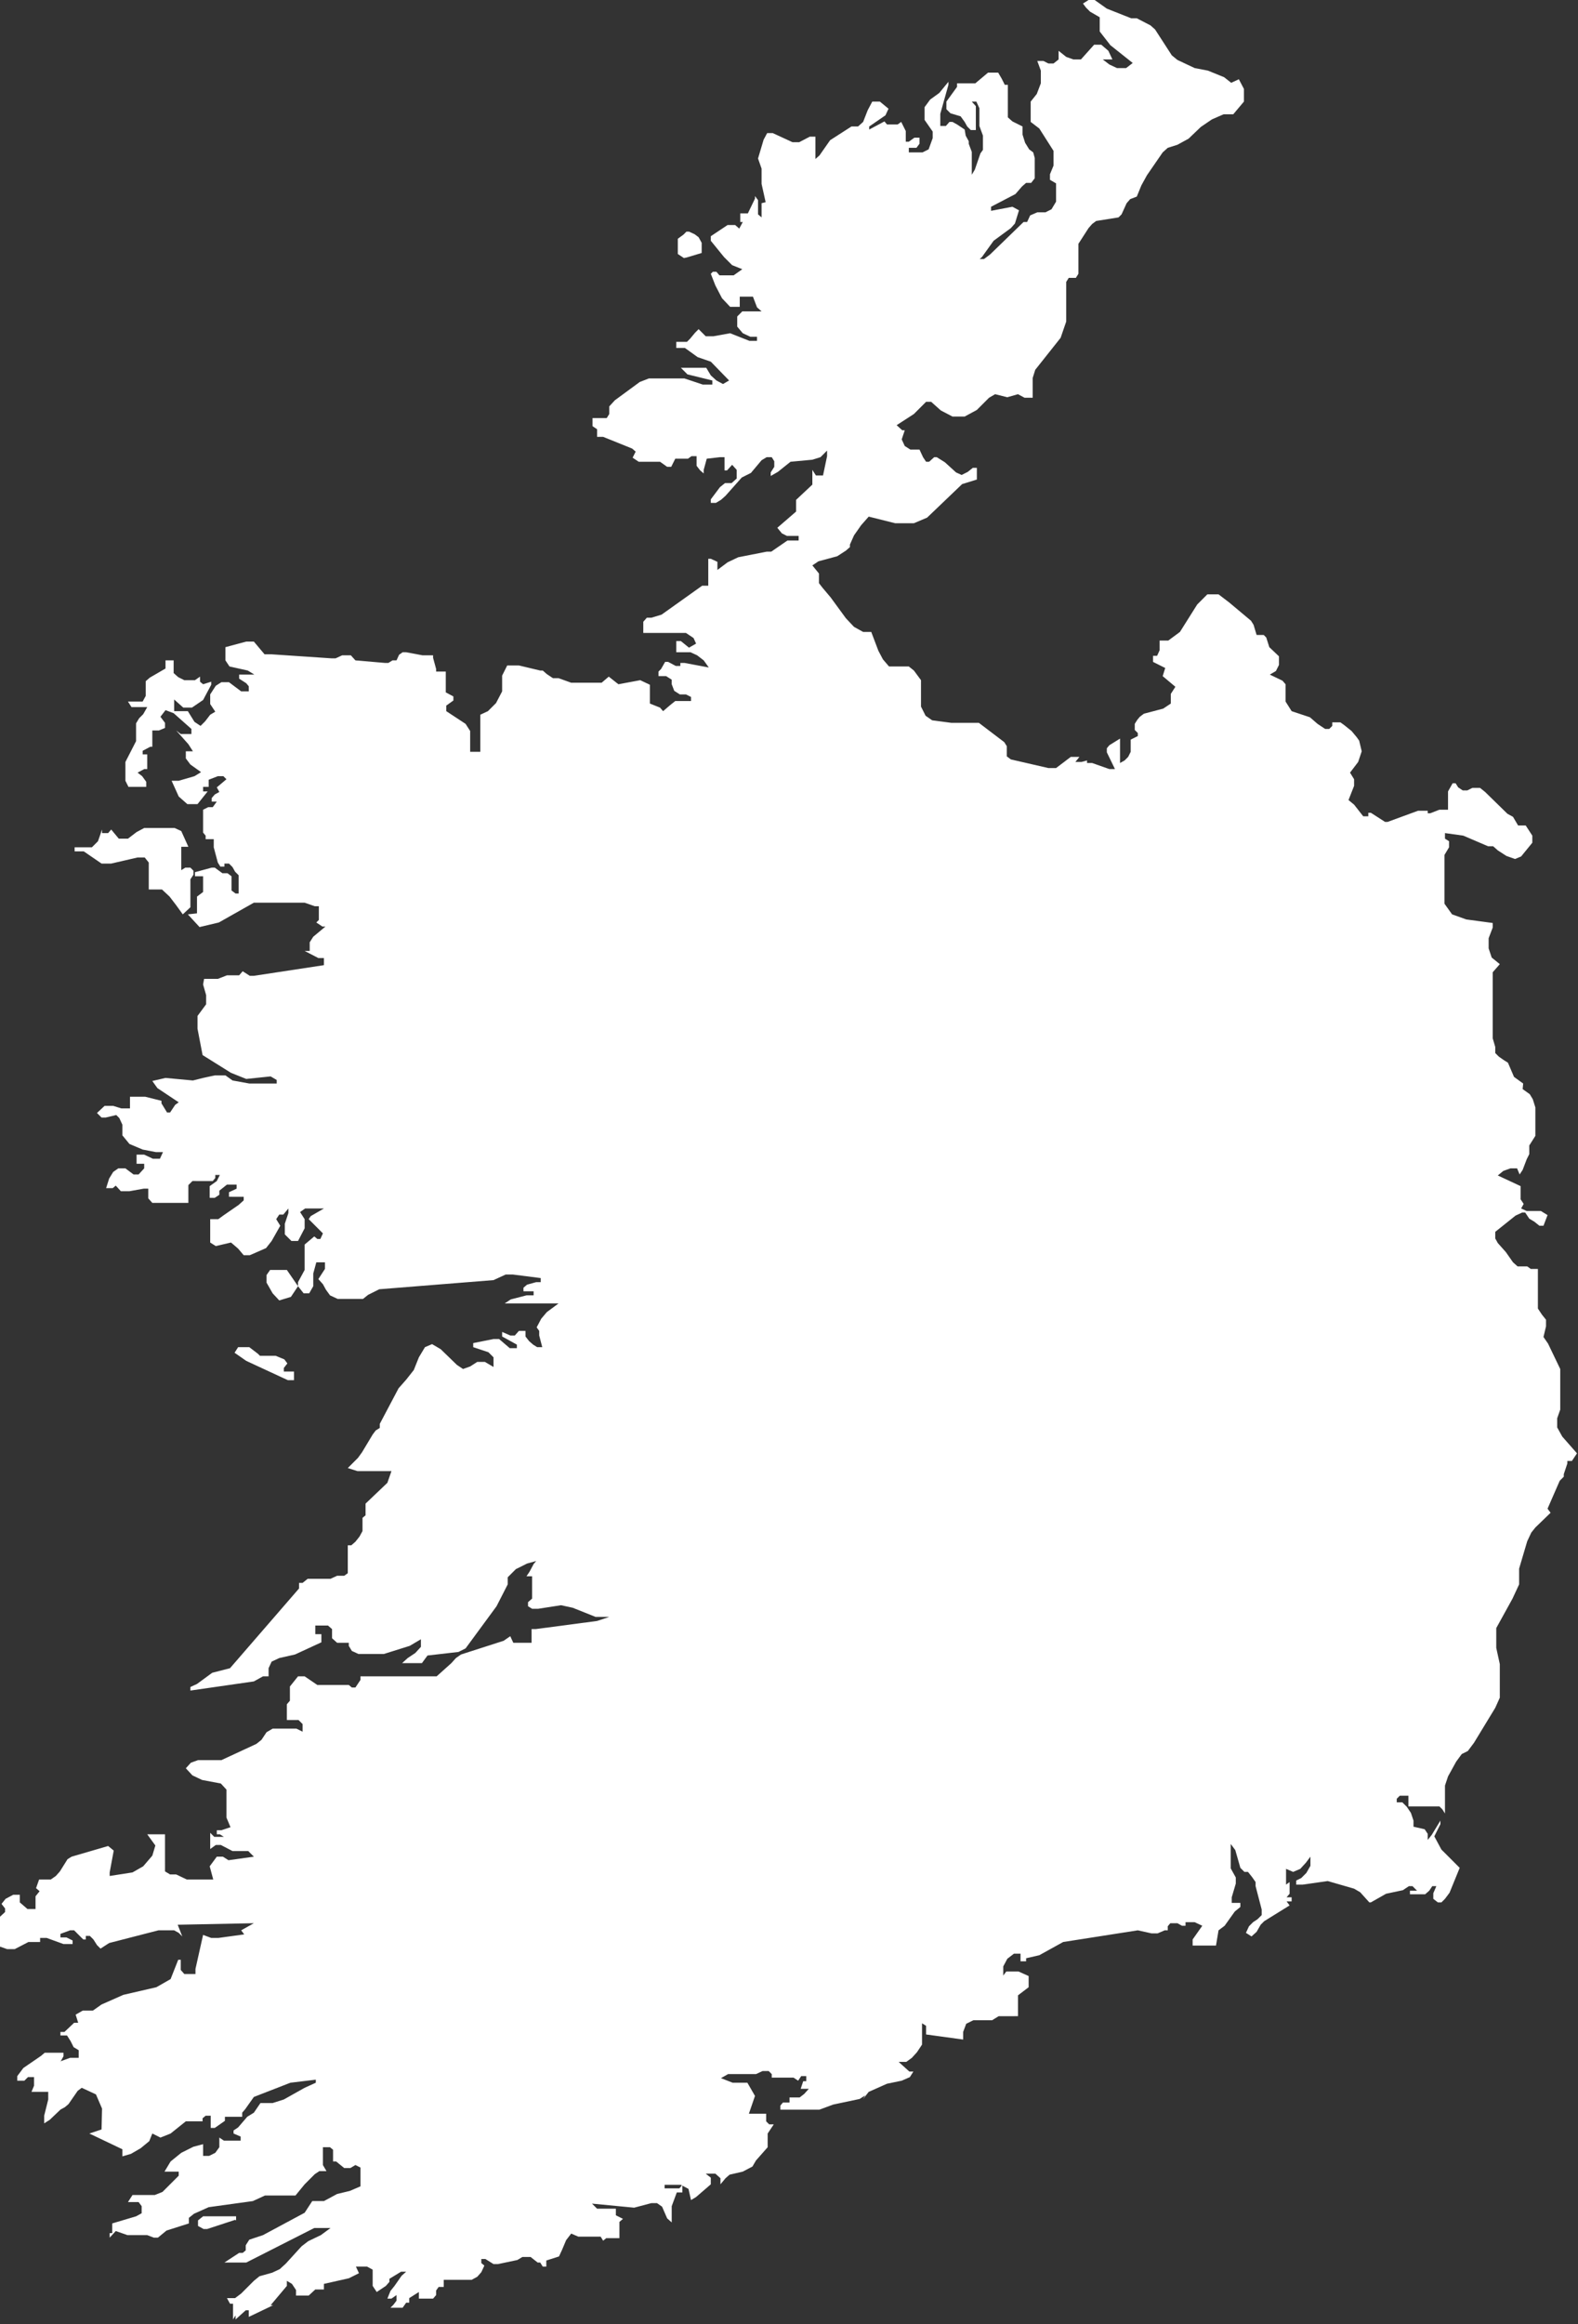 <svg xmlns="http://www.w3.org/2000/svg" viewBox="0 0 31.08 45.75"><rect x="0" y="0" width="31.08" height="45.75" fill="#333333" stroke="none"/><defs><style>.cls-1{fill:#fff;}</style></defs><g id="Layer_2" data-name="Layer 2"><g id="Ireland"><path class="cls-1" d="M4.65,43.71l0-.08,0,0H4.53l-.23,0-.17,0L4,43.63l-.1.08,0,.11.11.06.07,0,.55-.18ZM1.08,40.65l.12-.08.05-.09,0-.07H1.11l-.06,0,0,0H.88l-.07.06-.35.24-.12.16,0,.09.14,0,.07-.07.24,0Zm4-14-.17-.13H4.69l-.07.11.23.16.82.38.12,0V27h0L5.59,27v-.07l.07-.09-.06-.08-.17-.07-.14,0-.17,0Zm.29-1.19.13.14.23-.07.14-.21L5.65,25,5.59,25H5.5l-.1,0L5.32,25l-.07.1v.07l0,.08ZM2,17l.19,0,.52-.12.14,0,.08.1v.11l0,.13v.18l0,.11.07,0,.1,0h.09l.15.14.13.17L3.6,18l.15-.14,0-.16,0-.2,0-.19.06-.09v-.08l-.06-.06H3.73l-.08,0-.08.05V17l0-.06,0-.08v-.09l0-.1h.14l-.14-.31-.13-.06-.6,0-.15.08-.17.13-.18,0-.15-.18-.06.07-.06,0-.06,0,0-.07-.08.23-.12.12-.15,0H1.47v.08h.18ZM13.52,5.07l.3-.09,0-.2-.06-.11-.08-.06-.11-.05,0,0,0,0-.05,0-.06.06v0l0,0v0h0l-.11.08,0,.09h0l0,.05V5l.12.08ZM31.06,28.61l-.29-.33-.1-.18,0-.18.06-.17,0-.28v-.28l0-.19,0,0h0v-.05l-.24-.5-.09-.13.05-.21,0-.13-.08-.1h0l-.08-.12,0-.17,0-.16v-.26l0,0,0-.1v-.09l-.08,0-.06,0-.07-.05-.19,0-.09-.08-.14-.2-.16-.18-.05-.09,0-.13.4-.32h0l.13-.06h.06l0,0,.08.12,0,0,.1.06.1.08h.08l.08-.21-.13-.08-.28,0-.11-.05,0,0,.05-.09,0,0-.06-.09,0-.13,0-.13-.45-.21.11-.09.14-.05.13,0,.05.12.06-.09.08-.21.05-.1,0-.09,0-.08.12-.19,0-.16V21.8l-.05-.16-.06-.1-.14-.1L30,21.33l-.18-.13-.12-.28-.08-.05-.1-.07-.07-.07,0-.12-.05-.17,0-.17,0-.51,0-.31,0-.31.14-.16-.16-.13-.06-.18v-.2l.08-.21v-.09l-.52-.07L28.6,18l-.15-.21,0-.21v-.21l0-.34,0-.2.09-.15,0-.12-.08-.05V16.4l.36.05.49.21.1,0,.09.08.17.11.17.06.12-.05.22-.27,0-.14-.13-.2-.06,0-.06,0H29.9l0,0-.1-.17,0,0-.11-.06-.44-.43h0l-.1-.08H29l-.1.05-.09,0-.09-.06-.05-.08h-.06l-.09.16v.26l0,.1,0,0-.17,0-.18.07h0l-.05,0,0-.05,0,0v0h-.19l-.6.22h-.05L27,16h-.05l0,0,0,0,0,.07,0,0-.1,0-.18-.23-.11-.09.11-.28v-.13l-.08-.13.16-.21.07-.21-.05-.21-.05-.07-.1-.12-.15-.12-.07-.05h-.08l-.08,0,0,.07-.06.06h-.08l-.15-.1-.15-.13L25.44,14l-.12-.19,0-.12,0-.12,0-.1-.06-.07-.25-.12.12-.07.06-.12,0-.17L25,12.74l-.06-.19-.05-.05h-.08l-.06,0-.06-.2-.05-.08-.43-.36L24,11.7l-.22,0-.2.2-.34.54-.23.17h0l-.12,0h-.05v.06l0,.07,0,.06,0,0h0l-.05.11h0l0,0h-.08v.12l.24.12-.05.16.25.21-.09.14,0,.19-.15.1-.38.1-.08.06-.05.06-.05.08,0,.12,0,0,.06.06v.06l-.14.07,0,.12v.12l-.05.1-.07.07-.09.05,0-.05v-.34l0-.09,0,0-.21.13-.05.06v.08l.16.33h-.11l-.34-.12-.1,0h0l0-.05L21.3,15l-.05,0h-.07l0,0,.08-.1h-.17l-.29.22-.15,0-.74-.17-.08-.06,0-.1v-.1l-.05-.08-.5-.38-.12,0-.42,0-.38-.05-.13-.09-.09-.18,0-.52L18,13.2l-.1-.08-.27,0-.06,0-.06,0-.12-.14-.09-.17-.14-.37H17l-.18-.1-.16-.17-.3-.41-.16-.19-.07-.09v-.1l0-.09L16,11.13l0,0,.12-.08.37-.1.17-.11.08-.07,0-.05.08-.18.14-.2.15-.17.52.13H18l.26-.11.69-.66.29-.09h0l0-.23-.08,0-.1.08-.12.06-.11-.05-.22-.2L18.45,9H18.4l-.1.09h-.06L18.18,9l-.07-.15-.06,0-.12,0-.11-.07-.06-.13.06-.18-.05,0-.11-.1L18,8.15l.24-.24h.1l.19.17.23.12.24,0,.24-.13.24-.24.12-.07.24.06.21-.06.13.07h.07l.09,0v0l0,0,0-.09v-.3l.05-.16.5-.63L21,6.33,21,6.07V6l0-.31,0-.14.05-.08.14,0v0l.05-.08v-.1l0-.31,0-.08,0,0,0,0,0-.1.2-.31.07-.08.08-.06.44-.07.06-.06L22.19,4l.07-.08.13-.05v0l.09-.22.11-.2L22.9,3l.1-.09.19-.06.22-.12.24-.23.22-.15.23-.1.19,0L24.5,2l0-.25-.1-.19-.15.07-.14-.11-.32-.13-.26-.05-.34-.16-.11-.09L22.75.58,22.66.5,22.39.36l-.11,0L21.8.17,21.56,0l-.12,0-.11.07.06.08.08.08.19.11V.62l.21.27.44.35-.13.1H22l-.15-.07-.13-.1h.19L21.83,1,21.69.88l-.14,0-.26.29h-.15L21,1.12,20.85,1l0,.07v.1l-.1.08-.1,0-.1-.05h-.12l.07.19v.25l-.08.21L20.3,2v.12l0,.13,0,.08,0,.07.17.13.28.44,0,0v.29l-.07.17,0,.11,0,0,.12.07,0,.17,0,.19-.09.15-.12.06-.16,0-.14.06-.06.13-.07,0-.66.64-.12.09-.14,0V5.15l.1-.09.23-.32.34-.25.08-.09.08-.26-.13-.07-.42.08V4.07L20,3.82l.13-.15.08-.07.1,0,.07-.09,0-.2,0-.2L20.35,3l-.08-.06-.08-.13-.05-.16V2.49l-.2-.1-.09-.08,0-.11V2.13l0-.18,0-.19,0-.09-.06,0-.06-.12-.07-.12-.12,0-.08,0-.25.21-.11,0-.25,0v.07L18.64,2l0,.15.08.08.2.06L19,2.4l.05.09.07.07.1,0,0-.13,0-.19V2.09L19.14,2l.09,0,.06.13,0,.16v.12l0,.07.07.19,0,.19,0,.09-.05.07-.11.32-.06.1V3.37l0-.21V3.07l0-.08-.06-.16V2.78l-.06-.11L19,2.55l-.15-.1-.09-.05-.06,0-.07.08h-.06l-.05,0,0-.06,0,0V2.24l.16-.57,0,0h0l0-.06-.18.22-.18.13-.11.15,0,.25.16.23,0,.13-.08.22L18.17,3h-.06L18,3H17.9V2.91l.08,0,.07,0,.06-.08,0-.12-.1,0-.11.08-.06,0,0-.14V2.58l-.09-.18-.07.05-.11,0h-.1l-.05-.06,0,0-.3.16V2.49l.32-.22.06-.13L17.33,2l-.15,0-.09.17L17,2.4l-.1.09-.13,0-.42.27-.21.3-.08.07,0-.06,0-.12,0-.07,0-.08,0-.11-.11,0-.21.11-.13,0-.39-.18h-.11l-.07.13-.11.37L15,3.32l0,.09,0,.21.08.36L15,4l0,.23,0,.05-.07-.06,0-.28-.06-.08,0,.05-.14.29-.08,0h-.07l0,0,0,.17h.05l0,0-.07.13-.08-.07-.08,0-.07,0L14,4.65v.09l.26.32.16.16.2.08-.17.12-.09,0-.1,0-.09,0-.06-.07-.07,0L14,5.39l.09.23.13.25.16.17h.19v-.2l0,0h.16l.1,0,.08.21.09.08-.11,0-.27,0-.1.1v.2l.11.13.15.07.13,0v.08h-.15l-.38-.15-.33.06h-.15l-.14-.14-.07.07-.1.12-.06.06-.09,0h-.07l-.05,0,0,.12.17,0,.25.18.26.09.36.37-.12.07-.13-.07L14,7.39l-.09-.15-.08,0-.31,0-.11,0,.13.13.49.12v.08h-.19l-.36-.12-.7,0-.18.07-.49.36L12,8l0,.15-.05.08-.08,0h-.1l-.1,0,0,.08,0,.08.09.06V8.6l0,0,0,0v0l0,0h.12l.57.23.07.06-.06.12.12.08H13l.14.1.08,0,.08-.16.08,0h.17l0,0,.07-.05.05,0,.05,0v.1l0,.09.07.09.07.06,0-.07.06-.22L14.18,9h.09l0,.26h.05l.1-.11.09.1,0,.17-.1.09-.13,0-.1.08L14,9.83V9.9l.1,0,.1-.06.09-.08.32-.36.18-.09L15,9.06l.1-.06.1,0,.05.08v.11l-.07.11v.07l.14-.08.25-.2L16,9.05,16.16,9l.13-.13v0h0l0,0,0,.11-.08.38-.09,0-.05,0,0,0L16,9.25l0,.29-.32.3v.23l-.37.32.09.11.1.05h.23v.09l-.22,0-.32.22h-.09l-.56.11h0l-.21.1-.2.15v-.08h0l0-.08L14,11l-.05,0,0,.2v.24l0,.09,0,0-.12,0-.8.57-.2.06-.09,0-.07.08,0,.09v.13l0,0h.69l.15,0,.15.1.05.11-.14.08-.16-.13-.09,0,0,.12,0,.1,0,0h.14l.14,0,.13.06.13.1.1.14-.48-.09-.08,0,0,.06-.09,0-.15-.08-.06,0-.08.14-.05.05v.09H13l.12,0,.11.07,0,.09.05.13.11.07.12,0,.1.05v.08H13.4l-.1,0-.1.08L13.06,14,13,13.93l-.2-.08,0-.12,0-.13,0-.12-.19-.09-.43.08-.19-.15-.14.12-.15,0h-.34l-.11,0L11,13.35l-.11,0-.12-.08-.08-.07,0,0,0,0h-.05l-.42-.1-.23,0-.1.2,0,.31-.12.23-.16.16-.15.07,0,.17v.17l0,.18v.21H9.26v-.23l0-.18-.09-.14L8.79,14l0-.11.14-.1v-.08l-.15-.08v-.08l0-.06,0-.08v-.1l0-.09,0,0-.07,0-.12,0,0-.05-.06-.22,0-.05H8.32L8,12.84H7.93l-.07.05L7.81,13,7.73,13l-.08.05-.07,0L7,13,7,13l-.09-.1-.06,0H6.74l-.13.06H6.53l-1.19-.08-.13,0L5,12.63l-.15,0-.41.11v.09l0,.17.08.12.36.08.13.08-.15,0H4.77l-.06,0v.08l.14.09.05.06,0,.1-.15,0-.24-.18-.15,0-.11.07-.11.17,0,.19.1.15-.1.06-.1.13-.09.09-.12-.08L3.7,14H3.53L3.43,14l0-.23.18.16.17,0L4,13.78l.16-.3h0v-.06L4,13.47H4l-.06-.05,0-.1-.1.07H3.63l-.12-.06-.09-.08,0-.06V13l0,0H3.26l0,.05,0,.06,0,.05-.31.18-.08.07,0,.14,0,.15-.06.11H2.52l.07.11.09,0H2.9l-.08.14-.08.08-.06.1,0,.21,0,.14L2.47,15l0,.14v.23l.06.12.1,0h.13l.12,0,0-.1-.08-.11-.09-.07.13-.07h.06l0-.22,0-.07-.09,0v-.07l.15-.08.08,0H3v-.08l0,0L3,14.38l.13,0,.12-.05,0-.1-.09-.12.1-.13.16.06.35.31,0,.1-.06,0H3.56l-.09-.07.24.27.09.14,0,0-.09,0-.05,0,0,.14.09.12.21.15-.13.08-.31.09H3.38l.14.31.17.15.2,0,.2-.25H4v-.09h.11v-.05l0-.09.18-.07H4.4l.06.06-.19.16.05.09-.09.05-.06.07v.07l.1,0-.08.11-.09,0L4,15.94l0,.17,0,.18,0,.1.05.06,0,.07,0,0h.16l0,.06v.1l.08.3.05.08.08,0,0-.09V17h.09l.07.07.05.09.07.07,0,.14v.22l-.06,0-.08-.06,0-.28-.08-.06-.1,0-.15-.11-.06,0-.33.09v.08H4v.07l0,.08v.05l0,.11-.12.09,0,.33L3.7,18l.23.25.38-.09L5,17.77H6l.2.07,0,0,0,0h.08l0,.11,0,.09,0,.07-.05.05.12.08h.06l-.24.2-.07.11,0,.09v.08H6l0,0,0,0,0,0,.27.14.11,0V19L5,19.21l-.08,0-.14-.09h0l-.07.08-.07,0-.17,0-.18.07-.27,0L4,19.38l.06.21,0,.18L3.89,20l0,.25.1.52.56.35.3.12.48-.05.12.07v.07l-.54,0-.33-.06-.14-.1-.08,0H4.23L4,21.22l-.2.05-.54-.05L3,21.28l.1.14.42.28-.07.05-.1.15-.06,0-.11-.18,0-.05-.32-.08h-.3v.05l0,.13,0,.05H2.39l-.16-.05H2.06l-.15.14L2,22h.08l.21-.05.06.06.06.13,0,.14v.07l.14.17.26.11.26.05h.14l-.06.13-.14,0-.17-.08-.15,0,0,.1,0,.08.07,0,.08,0V23l-.11.12h-.1L2.47,23l-.14,0-.1.07-.08.13-.06.19h.13l0,0,.06-.05.1.11.17,0,.28-.05.09,0,0,.08,0,.11.08.09.08,0,.09,0h.27l.12,0,.08,0,.07,0v-.11l0-.13,0-.11.08-.08H4l.06,0,.06,0,.07,0,.05-.06,0-.06.09,0-.06.12-.14.1,0,.1,0,.13h.1l.09-.06v-.08l.15-.12.08,0h.11v.08l-.15.07v.09H4.8v.07l-.1.09-.29.2L4.3,24H4.2l-.06,0,0,.05,0,.08v.13l0,.15,0,.05.11.07.3-.07.14.12.11.13h.12l.32-.14.11-.14.17-.3L5.44,24l.06-.09.08,0,.1-.12,0,0,0,0,0,0,0,0v.09l-.07.21,0,.21.13.13.13,0L6,24.18V24l-.09-.14.1-.07.12,0h.25l-.26.15L6.08,24l.28.28,0,0,0,0-.05.11,0,0-.06,0-.06-.05h0L6,24.5,6,25l-.13.24v.08l.11.14.11,0,.08-.14,0-.25.06-.22H6.4l0,.13-.13.2.09.1.06.11.08.11.15.07H7l.15,0,.1-.08.22-.11,2.25-.18.24-.11.14,0,.55.07v.08l-.09,0-.18.05-.07.06v.07h.2v.08h-.14l-.31.08-.12.08.1,0,.68,0,.06,0,.13,0H11l-.23.17-.11.13-.09.17.05.07,0,.09.06.23-.1,0-.08-.05-.08-.07-.07-.09,0-.11-.05,0-.08,0-.08.09-.09,0-.16-.07v.09l.29.16v.07h-.14l-.21-.18-.11,0-.4.08v.08l.3.1.1.1,0,.19-.17-.1-.15,0-.14.09-.14.05L9,26.87l-.32-.31-.17-.1-.14.06-.12.2-.1.25L8,27.16l-.15.17-.37.7,0,.08-.08.05-.06.08-.21.35-.08.11-.2.2.19.06.54,0,.13,0-.08.23-.43.41v.23l-.06.05,0,.07,0,.09,0,.1-.06.11L7,30.35l-.08.07-.07,0,0,.08,0,.08,0,0h0l0,.05,0,.11,0,.13,0,.1-.07.05H6.64l-.13.06-.07,0-.22,0-.09,0-.07,0-.1.08-.07,0,0,.11,0,0L4.53,32.84l-.35.09-.3.22-.13.06v.07L5,33.1,5.18,33l.05,0,.06,0,0,0,0-.16.06-.13.15-.07.31-.07.52-.24,0-.09,0-.07-.06,0-.06,0V32h.25l.08.07,0,.18.1.09.23,0,0,.06.06.1.13.06.15,0,.35,0,.51-.16.22-.13v.15l-.11.12-.15.1-.11.1.07,0,.08,0h.17l.07,0,.11-.15,0,0,.61-.07.14-.07.61-.83.22-.43,0-.14.16-.16.22-.11.18-.05-.05.06-.08.15-.06.09.11,0,0,.12v.14l0,.1v.08l-.08.07v.08l.08.05.12,0,.45-.07.23.05.45.18H12l-.24.08-1.21.16-.08,0,0,.1,0,.1,0,.07-.1,0-.14,0-.12,0-.06-.13-.13.09-.84.27-.1.07-.09.1L8.6,33l-.24,0H7.92l-.1,0-.06,0h0l-.52,0H7.15l-.05,0,0,.07L7,33.22l-.07,0-.06-.05,0,0H6.25L6,33l-.07,0-.06,0,0,0,0,0-.16.2,0,.08,0,.14v.06l-.06.07v.08l0,.06v.11l0,.06h.12l.11,0,.08.08,0,.15-.12-.06-.18,0H5.37l-.12.07-.1.15-.1.08-.69.32-.46,0-.14.05-.1.11.13.14.19.09.37.07.11.12,0,.55.08.19-.18.06H4.27v.08h.06l0,0,.08.05-.1,0H4.29l-.07,0-.08-.08v.11l0,.08,0,.07,0,.06.11-.08.1,0,.23.12h.21l.1,0,.11.11-.5.07-.11-.07,0,0,.05,0-.09,0-.08,0-.14.19L4.2,37H3.91l-.23,0-.21-.1-.12,0-.1-.06,0-.14V36.4l0-.17,0-.12-.08,0H2.9l.16.22L3,36.53l-.18.21-.21.12-.45.07v-.07l.08-.43-.11-.09-.72.21-.08.05-.15.24-.08.09L1,37H.86L.77,37l-.06.17h0l.07.06-.08.1v.08l0,.08v.09l-.07,0-.09,0-.15-.13,0-.15-.13,0-.15.08-.08.1.07.09v.07l-.13.12-.06,0,.06.22v.19l0,.14.17.06.15,0,.27-.14H.86l-.07,0,0,0v-.08H.92l.33.12.18,0v-.07l-.12-.06-.05,0H1.19v-.07L1.38,38h.08l.18.18.05,0,0-.07.08,0,.07.07.07.11.07.07.17-.11L3.12,38h.21l.1,0,.09.05.07.07,0,.18,0-.05,0-.13-.09-.23L5,37.86,4.75,38l0,0,.06.08,0,0-.51.07H4.16L4,38.09l-.15.67,0,.1H3.73l-.1,0-.07-.08v-.2H3.51l-.15.38-.28.16-.65.15L2,39.46l-.17.12-.2,0-.14.08.05.16-.08,0L1.27,40,1.19,40v.07l.13,0,.07.11.06.12.1.06,0,0v.07l0,.08-.05,0H1.38l-.58.21-.23,0v.08h.1V41l0,0v0h0v.06l-.05.12.09,0H.85l.1,0,0,.15-.08.32,0,.15.11-.07.21-.2.09-.05.07-.06.18-.26.08-.06.28.13.12.28L2,41.92,1.76,42l.65.31,0,.14.17-.05.19-.11.17-.14L3,42l.16.08L3.36,42l.3-.24.08,0,.17,0,.08,0,0,0,0-.06.06-.05h.1l0,.06v.12l0,.06.08,0,.2-.14,0-.08.11,0h.23l0-.08.06-.07L5,41.28,5.72,41l.5-.06V41L6,41.1l-.41.23-.22.07-.18,0-.06,0,0,0L5,41.59l-.13.08-.18.21-.09.06V42l.14.06h0v.08H4.53l-.12,0-.09-.06v.19l-.08.11-.12.06-.12,0,0-.06,0-.11,0-.06-.19.05-.24.12-.21.17-.12.2h.28v.08l-.32.32-.15.06-.29,0-.15,0-.09.14h.11l.1,0,.06.08,0,.14h0v0l-.11.06-.47.14,0,0,0,.06v.13l-.05,0,0,.09.12-.13L2.51,44l.32,0,.07,0,.13.05.08,0,.17-.14.44-.14,0,0,0,0v-.11l.1-.08.29-.13.87-.12.24-.11.45,0,.15,0L6,43l.2-.2.09-.06.14,0-.07-.12v-.2l0-.15.07,0,.07,0,.06.05,0,0v.23l0,0h.06l.16.13.12,0,.1-.06.1.05v.07l0,0,0,.07,0,.05v.18l-.21.09-.25.06-.26.14-.23,0L6,43.56,5.18,44l-.27.09-.07.11,0,.1-.06.05-.07,0-.29.19.43,0,1.34-.68.32,0L6.32,44l-.25.12-.13.1-.31.34-.12.11-.15.07-.25.07L5,44.9l-.25.25-.12.09-.16,0,.06.11,0,0,.06,0v.07l0,.05v.19l.05-.08,0,.08.2-.18.06,0,0,.13.48-.23h0l0,0-.05,0L5.65,45l0-.1.1.06.08.12v.11H6l.08,0,.13-.12h.17l0,0v-.11l0,0,.49-.11.2-.1-.06-.13.09,0,.13,0,.11.06,0,.07,0,.16,0,.12V45l.08.12L7.6,45l.07-.08,0-.06.23-.14,0,0,0,0v0H8l0,0-.09.08L7.77,45l-.08.1-.06.15,0,0,.08,0,.1-.07,0,.11-.06.08-.06.06-.08,0h.22l.1,0L8,45.33l.06,0h0l0,0,0-.09.19-.12v0l0,0v.13l.08,0,.06,0,.07,0h.07l.06-.07,0-.09.05-.07h.1V45l0-.12H9l.18,0,.11,0,.11-.06.08-.09.06-.13-.06-.05,0,0v-.08l.08,0,.16.1.09,0,.38-.08.1-.06h.08l.08,0,.14.11.05,0,0,0,.05.08.07,0,0-.12,0,0,.25-.08.06-.13.08-.19.1-.13.14.06,0,0h.05l0,0h.33l.06,0,.05.08,0,0,.06-.05.26,0,0-.13v-.1l0-.09.07-.06-.14-.07,0-.05,0,0v-.08h-.25l-.12,0-.1-.1.83.08.34-.09h.11l.1.07.1.23.09.08v-.13l0-.17V43.5l0-.07.1-.27h0l.06,0,.05,0,0-.07,0-.08h0l-.06.07-.08,0-.14,0-.07,0v-.07h.32l.15.08.05.22.1-.06L14,43l0-.13-.1-.08.08,0,.11,0,.1.09,0,.12.1-.12.08-.07.26-.06.19-.1.07-.12.23-.26,0-.08v-.07l0,0V42l0,0,.12-.18H15l0,0,.05,0,.1,0h0l-.06-.06v-.08h0v-.07l-.08,0-.26,0,.12-.35L14.72,41l-.29,0-.23-.09.14-.08.14,0,.29,0,.12,0,.13-.06.12,0,.06.06v.07h.29l.14,0,.09.06.06-.09.05,0,.05,0,0,.1-.06,0,0,0-.05.15h.06l.05,0,0,0,.05,0-.09.1-.09.07-.1,0-.1,0,0,.1,0,0-.07,0-.06,0-.05.06v.08l0,0h.15l.19,0,.43,0,.27-.1.52-.11.11-.07L17,41.32l.11-.14.36-.16.29-.06.16-.07.07-.11-.08,0-.21-.19h.15l.11-.08.1-.11.1-.15v-.42l.08.05,0,.1V40l0,.05.73.1,0-.06V40l.06-.16.14-.07.37,0,.13-.08.06,0H20l.05,0,0-.07,0-.34.21-.16,0-.14V38.9h0l-.2-.09-.13,0-.11,0-.06.08,0-.18.08-.15.13-.1.13,0,0,0,0,.07,0,.08.05,0h.06l0,0,0-.06,0,0,.26-.06.47-.26L22.41,38l.27.06h.12l.14-.06L23,38l0-.08.05-.06.08,0h.06l.09.05.07,0,0,0v0l0,0,0,0v-.07h.18l.15.07-.19.27,0,.12.15,0h.31L24,38l.12-.09.2-.28.11-.09v-.08h-.17v-.11l.08-.27,0-.12-.1-.18,0-.06v-.17l0-.12,0-.13.09.12.1.35.08.08.07,0,.08.1.07.1,0,.08.12.46v.11l-.08.08-.09.06-.08.08-.06.13.11.07.1-.09.08-.14.07-.07.5-.31-.06-.08h.1v-.08h-.1l.06-.07,0-.07,0-.16h0l0,0-.07.05,0-.08v-.16l0-.07.14.06.14-.06.11-.12.09-.12v.18l-.08.14-.1.1-.1.05v.08l.13,0,.49-.07.52.15.12.07.18.2H27l.3-.17.33-.07.12-.08h.07l.09.09h-.14v.07h.3l0,0,0,0,.08-.07.06-.09,0,0h.08v0l-.06.14,0,.05,0,.06.09.07h.07l0,0,.07-.07.09-.12.2-.49-.36-.36-.14-.26.12-.24v-.07l-.17.28-.08.1,0-.12-.06-.09-.22-.05,0-.12-.05-.15-.08-.12-.09-.09-.11,0v-.07l.06-.06.05,0,.06,0,.06,0,0,.21.15,0,.4,0,.06,0,.06.06.05.08v-.15l0-.19v-.21l.06-.18.16-.29.11-.15.12-.06.12-.16.42-.69.09-.2,0-.49,0-.17-.07-.32v-.17l0-.22.32-.58.13-.28,0-.05,0-.26.16-.54.08-.17.08-.1.3-.29-.06-.08.24-.55.08-.08,0-.05.07-.21,0-.05.09,0Z"/></g></g></svg>